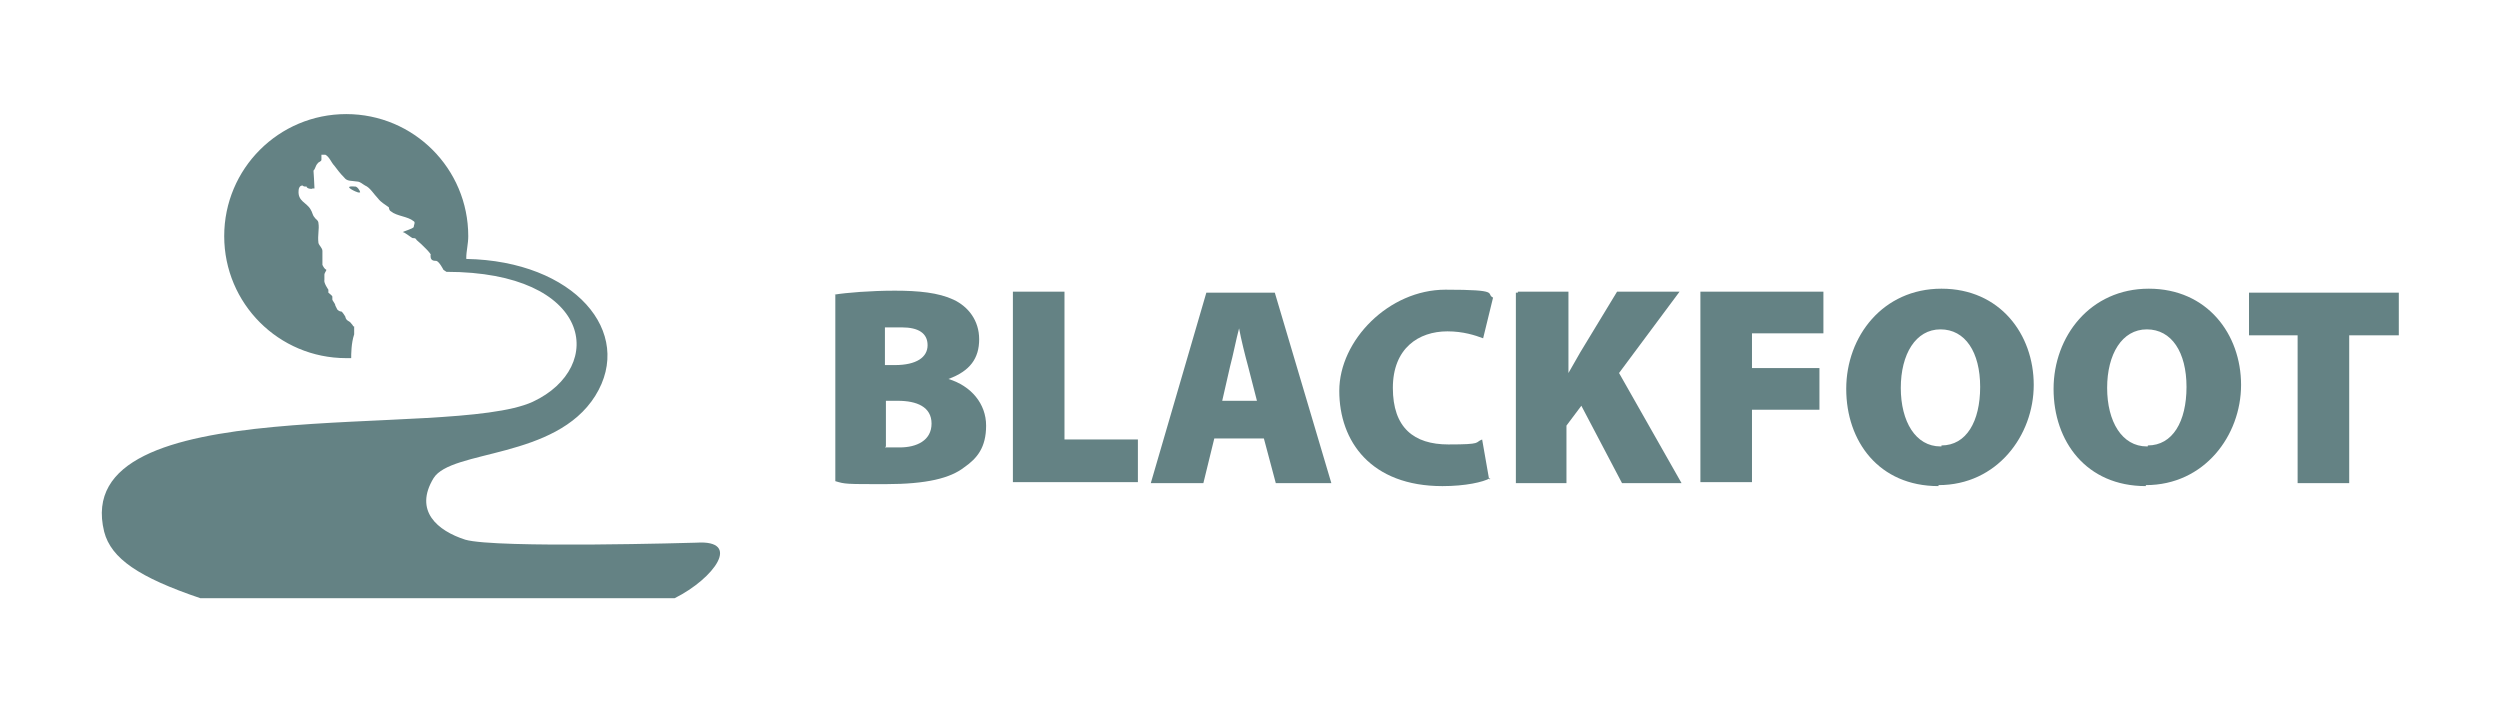 <svg viewBox="0 0 252 72" version="1.1" xmlns="http://www.w3.org/2000/svg">
  <defs>
    <style>
      .cls-1 {
        fill: #648284;
      }
    </style>
  </defs>
  
  <g>
    <g id="Layer_1">
      <g data-sanitized-data-name="Layer_1" data-name="Layer_1" id="Layer_1-2">
        <g>
          <path d="M47,26c0-.7.2-1.4.2-2.2,0-6.8-5.5-12.3-12.3-12.3s-12.3,5.5-12.3,12.3,5.5,12.3,12.3,12.3h.5c0-.4,0-1.5.3-2.4v-.8c-.2,0,0,0-.3-.3-.2-.3-.5-.2-.6-.7,0,0-.3-.5-.4-.5q-.2,0-.4-.2l-.2-.4c0-.2-.3-.5-.3-.6v-.3c0-.1-.3-.3-.4-.4v-.3s-.5-.7-.4-1v-.5c0-.2.2-.4.2-.5-.2-.1-.3-.3-.4-.5,0,0,0-1.2,0-1.4,0-.3-.3-.5-.4-.8-.1-.8.1-1.4,0-2,0-.3-.3-.4-.4-.6-.2-.2-.2-.5-.4-.8-.4-.7-1.3-.8-1.2-1.9,0-.2.1-.5.4-.5,0,0,.1.1.2.1h.2c0,.2.5.3.6.2h.2c0-.3-.1-1.8-.1-1.8.2-.2.2-.5.4-.7.1-.2.4-.2.4-.4v-.3h0v-.2h.4c.4.2.6.8.9,1.1.3.4.6.8,1,1.2.3.4.7.3,1.3.4.3,0,.6.3.8.4.5.2.9.9,1.3,1.3.3.4.7.6,1.1.9,0,0,0,.3.2.4.6.5,1.7.5,2.3,1,.2.1,0,.4,0,.6-.2.2-1,.4-1.1.5h0c.2,0,.9.6,1,.6.2,0,.3,0,.4.2.5.4,1.6,1.5,1.4,1.5,0,0,0,.2,0,.1,0,.4.2.5.6.5h0c.3.1.7.9.7.9h0l.3.2c14.7,0,16.2,9.6,8.7,13.1-8.5,3.9-46.8-1.5-43.2,13.1.7,2.7,3.5,4.6,9.7,6.7h47.8c4-2,6.8-5.9,2.2-5.6,0,0-20.2.6-23.3-.3-2.8-.9-5.2-2.9-3.2-6.2,1.8-2.9,12.3-1.9,16.3-8.3,4-6.4-2.1-13.6-13-13.8" class="cls-1"></path>
          <path d="M35.7,18.8c-1.3-.1.3.6.4.6h.2c0-.2-.3-.6-.5-.6h-.1Z" class="cls-1"></path>
        </g>
        <g>
          <path d="M84.1,29.7c1.2-.2,3.7-.4,6.1-.4s4.4.2,5.9.9c1.5.7,2.6,2.1,2.6,4s-.9,3.2-3.1,4h0c2.3.7,3.8,2.5,3.8,4.7s-.9,3.3-2.2,4.2c-1.4,1.1-3.8,1.7-7.9,1.7s-4.1,0-5.1-.3v-18.8h-.1ZM89.2,36.8h1c2.2,0,3.3-.8,3.3-2s-.9-1.8-2.6-1.8-1.3,0-1.7,0c0,0,0,3.7,0,3.7ZM89.2,45.1h1.5c1.7,0,3.2-.7,3.2-2.4s-1.5-2.3-3.4-2.3h-1.2v4.6h0Z" class="cls-1"></path>
          <path d="M102.1,29.4h5.2v14.9h7.4v4.3h-12.6s0-19.2,0-19.2Z" class="cls-1"></path>
          <path d="M122.4,44.2l-1.1,4.5h-5.3l5.6-19.2h6.9l5.7,19.2h-5.6l-1.2-4.5s-5,0-5,0ZM126.7,40.4l-.9-3.5c-.3-1.1-.7-2.7-.9-3.8h0c-.3,1.1-.6,2.7-.9,3.8l-.8,3.5h3.6,0Z" class="cls-1"></path>
          <path d="M150.2,48.2c-.7.4-2.5.8-4.8.8-7.2,0-10.4-4.5-10.4-9.6s5-10.2,10.7-10.2,4,.4,4.8.8l-1,4.1c-.8-.3-2-.7-3.6-.7-2.9,0-5.5,1.7-5.5,5.7s2.1,5.7,5.6,5.7,2.6-.2,3.4-.5l.7,4h.1Z" class="cls-1"></path>
          <path d="M153,29.4h5.1v8.2h0c.4-.7.8-1.4,1.2-2.1l3.7-6.1h6.3l-6.1,8.2,6.3,11.1h-6l-4.1-7.8-1.5,2v5.8h-5.1v-19.2h.2Z" class="cls-1"></path>
          <path d="M171.4,29.4h12.4v4.2h-7.2v3.5h6.8v4.2h-6.8v7.3h-5.2s0-19.2,0-19.2Z" class="cls-1"></path>
          <path d="M195.4,49c-6,0-9.3-4.5-9.3-9.8s3.7-10.1,9.6-10.1,9.3,4.6,9.3,9.7-3.7,10.1-9.6,10.1h0ZM195.7,44.9c2.5,0,3.9-2.4,3.9-5.9s-1.5-5.8-4-5.8-4,2.5-4,5.9,1.5,5.9,4,5.9h.1Z" class="cls-1"></path>
          <path d="M216.3,49c-6,0-9.3-4.5-9.3-9.8s3.7-10.1,9.6-10.1,9.3,4.6,9.3,9.7-3.7,10.1-9.6,10.1h0ZM216.5,44.9c2.5,0,3.9-2.4,3.9-5.9s-1.5-5.8-4-5.8-4,2.5-4,5.9,1.5,5.9,4,5.9h.1Z" class="cls-1"></path>
          <path d="M231.6,33.8h-4.9v-4.3h15.1v4.3h-5v14.9h-5.2v-14.9h0Z" class="cls-1"></path>
        </g>
      </g>
    </g>
  </g>
</svg>